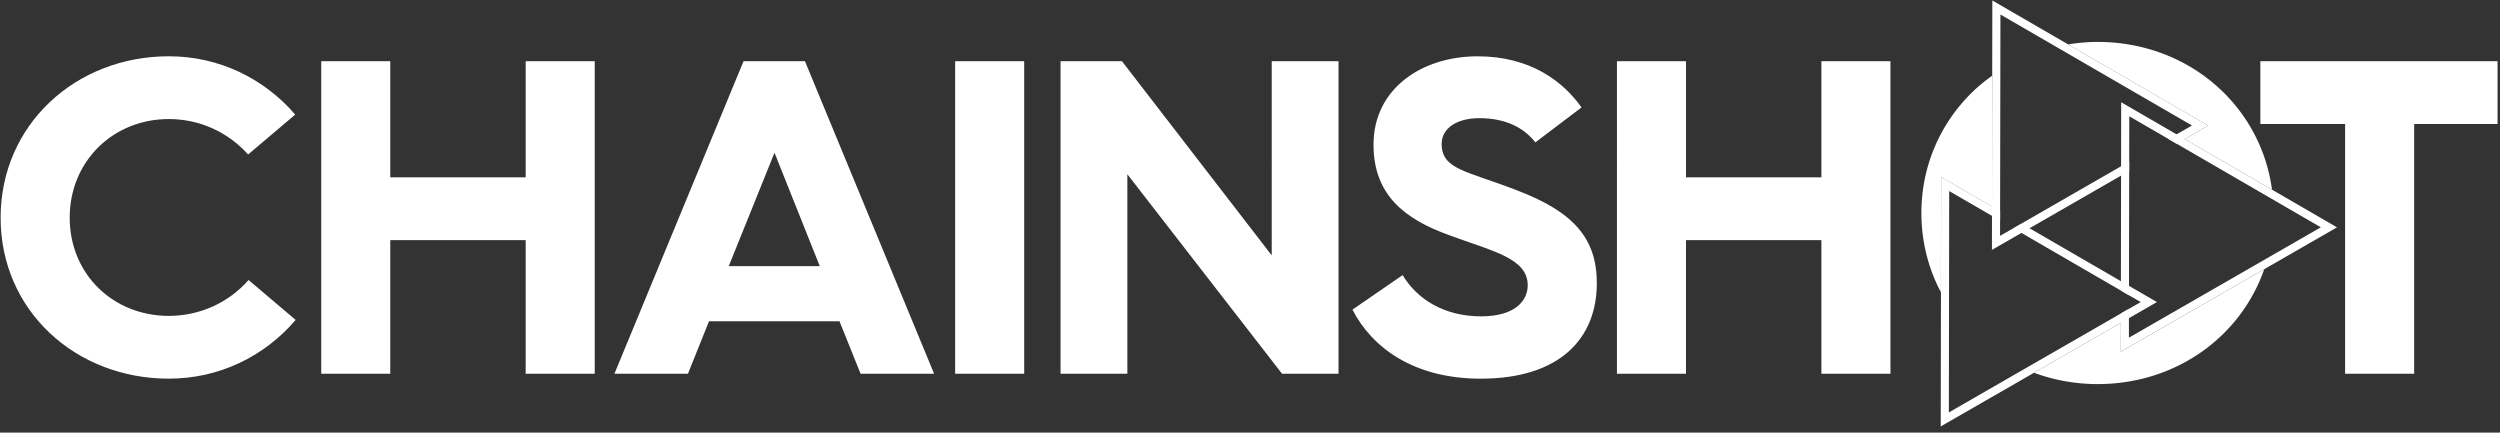 <svg width="786" height="136" fill="none" xmlns="http://www.w3.org/2000/svg"><rect width="100%" height="100%" fill="#333333" stroke="none"/><g clip-path="url(#clip0_5487_415)" fill="#fff"><path d="M626.354 25.362V23.79c-2.112 1.52-4.16 3.146-6.061 4.984-10.453 10.104-16.207 23.672-16.207 38.2 0 9.05 2.228 17.496 6.135 24.909l.01-6.103v-.01l.053-30.114 16.007 9.281.063-39.574zM710.124 85.639l-43.343 24.929.021-9.081-24.401 14.033-2.924 1.678a57.934 57.934 0 0020.008 3.559c24.655 0 45.012-14.909 52.392-36.132l-1.753 1.014zM714.32 59.638c-3.59-26.566-26.354-46.458-54.852-46.458-3.136 0-6.219.306-9.249.781l1.784 1.035 42.224 24.475-7.38 4.244L711.49 57.99l2.83 1.648z"/><path d="M666.9 32.148l-.095 59.213 2.545 1.478.095-56.277 60.216 34.907-60.332 34.695.01-9.07-2.544 1.458-.022 12.015 67.977-39.088-67.85-39.33z"/><path d="M669.429 50.798l-40.608 23.356.116-69.592 60.216 34.896-7.391 4.245 2.544 1.478 9.936-5.712-67.85-39.32-.126 78.418 40.481-23.292 2.672-1.531.01-2.946z"/><path d="M635.589 70.314l-2.544 1.468 39.996 23.187-60.322 34.695.106-69.591 16.007 9.27.01-2.946-18.551-10.749-.127 78.419 67.977-39.098-42.552-24.655zM53.062 17.695c15.933 0 30.03 7.053 39.754 18.33L78.012 48.57c-6.198-6.906-15.077-11.14-24.95-11.14-17.474 0-31.148 13.252-31.148 31.011 0 17.76 13.674 30.874 31.148 30.874 9.873 0 18.89-4.224 25.088-11.277l14.803 12.544c-9.725 11.413-23.968 18.467-39.89 18.467C23.877 119.048.194 97.761.194 68.44c.01-29.31 23.694-50.745 52.867-50.745zM100.992 19.25h21.709v36.512h42.572V19.25h21.709v98.248h-21.709V75.496h-42.572v42.002h-21.709V19.25zM233.767 19.25h19.312l40.598 98.248h-23.113l-6.631-16.493h-41.02l-6.62 16.493H193.18l40.587-98.248zm23.968 64.429l-14.233-35.667-14.381 35.667h28.614zM300.297 19.25h21.708v98.248h-21.708V19.25zM333.438 19.25h19.311l47.081 61.04V19.25h21.001v98.248h-17.759L354.439 54.78v62.729h-21.001V19.25zM440.986 86.493c4.656 7.75 13.251 12.966 24.675 12.966 10.854 0 14.655-5.08 14.655-9.725 0-8.595-11.002-10.717-24.665-15.785-14.095-5.079-23.82-12.691-23.82-28.477 0-17.622 15.226-27.769 32.7-27.769 16.493 0 26.788 7.75 32.7 16.07l-14.518 10.992c-3.526-4.509-9.165-7.613-17.622-7.613-7.328 0-11.836 3.379-11.836 8.035 0 8.173 7.75 8.458 23.683 14.656 17.759 6.768 25.098 15.088 25.098 29.184 0 17.337-11.562 30.028-36.512 30.028-21.149 0-34.252-9.861-40.313-21.708l15.775-10.854zM508.367 19.25h21.709v36.512h42.572V19.25h21.709v98.248h-21.709V75.496h-42.572v42.002h-21.709V19.25zM737.296 38.984h-26.64V19.25h74.576v19.734h-26.217v78.514h-21.719V38.984z"/></g><defs><clipPath id="clip0_5487_415"><path fill="#fff" transform="translate(.203 .156)" d="M0 0h785.034v135.006H0z"/></clipPath></defs></svg>